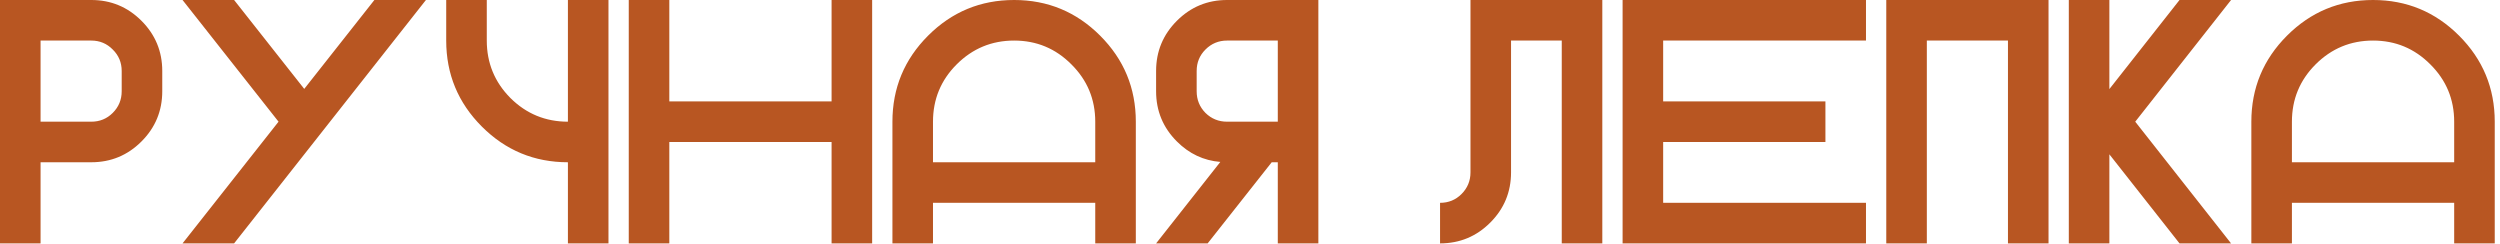 <?xml version="1.0" encoding="UTF-8"?> <svg xmlns="http://www.w3.org/2000/svg" width="390" height="38" viewBox="0 0 390 38" fill="none"><path d="M14.238 0C17.297 0 19.907 1.081 22.069 3.243C24.231 5.405 25.312 8.016 25.312 11.074V14.238C25.312 17.297 24.231 19.907 22.069 22.069C19.907 24.231 17.297 25.312 14.238 25.312H6.328V37.969H0V0H14.238ZM18.984 11.074C18.984 9.756 18.519 8.64 17.587 7.726C16.673 6.794 15.557 6.328 14.238 6.328H6.328V18.984H14.238C15.557 18.984 16.673 18.527 17.587 17.613C18.519 16.682 18.984 15.557 18.984 14.238V11.074ZM47.461 13.869L58.403 0H66.445L36.519 37.969H28.477L43.453 18.984L28.477 0H36.519L47.461 13.869ZM88.594 18.984V0H94.922V37.969H88.594V25.312C83.356 25.312 78.882 23.458 75.173 19.749C71.464 16.04 69.609 11.566 69.609 6.328V0H75.938V6.328C75.938 9.826 77.168 12.815 79.629 15.293C82.107 17.754 85.096 18.984 88.594 18.984ZM104.414 22.148V37.969H98.086V0H104.414V15.82H129.727V0H136.055V37.969H129.727V22.148H104.414ZM139.219 18.984C139.219 13.746 141.073 9.272 144.782 5.563C148.491 1.854 152.965 0 158.203 0C163.441 0 167.915 1.854 171.624 5.563C175.333 9.272 177.188 13.746 177.188 18.984V37.969H170.859V31.641H145.547V37.969H139.219V18.984ZM170.859 25.312V18.984C170.859 15.486 169.62 12.507 167.142 10.046C164.681 7.567 161.701 6.328 158.203 6.328C154.705 6.328 151.717 7.567 149.238 10.046C146.777 12.507 145.547 15.486 145.547 18.984V25.312H170.859ZM191.426 6.328C190.107 6.328 188.982 6.794 188.051 7.726C187.137 8.64 186.68 9.756 186.68 11.074V14.238C186.68 15.557 187.137 16.682 188.051 17.613C188.982 18.527 190.107 18.984 191.426 18.984H199.336V6.328H191.426ZM180.352 11.074C180.352 8.016 181.433 5.405 183.595 3.243C185.757 1.081 188.367 0 191.426 0H205.664V37.969H199.336V25.312H198.387L188.394 37.969H180.352L190.371 25.26C187.77 25.049 185.511 23.985 183.595 22.069C181.433 19.907 180.352 17.297 180.352 14.238V11.074ZM249.961 37.969H243.633V6.328H235.723V26.895C235.723 29.953 234.642 32.563 232.479 34.726C230.317 36.888 227.707 37.969 224.648 37.969V31.641C225.967 31.641 227.083 31.184 227.997 30.27C228.929 29.338 229.395 28.213 229.395 26.895V0H249.961V37.969ZM291.094 0V6.328H259.453V15.82H284.766V22.148H259.453V31.641H291.094V37.969H253.125V0H291.094ZM319.57 37.969H313.242V6.328H300.586V37.969H294.258V0H319.57V37.969ZM329.062 24.073V37.969H322.734V0H329.062V13.896L340.005 0H348.047L333.097 18.984L348.047 37.969H340.005L329.062 24.073ZM351.211 18.984C351.211 13.746 353.065 9.272 356.774 5.563C360.483 1.854 364.957 0 370.195 0C375.434 0 379.907 1.854 383.616 5.563C387.325 9.272 389.18 13.746 389.18 18.984V37.969H382.852V31.641H357.539V37.969H351.211V18.984ZM382.852 25.312V18.984C382.852 15.486 381.612 12.507 379.134 10.046C376.673 7.567 373.693 6.328 370.195 6.328C366.697 6.328 363.709 7.567 361.23 10.046C358.77 12.507 357.539 15.486 357.539 18.984V25.312H382.852Z" fill="#B85622"></path></svg> 
